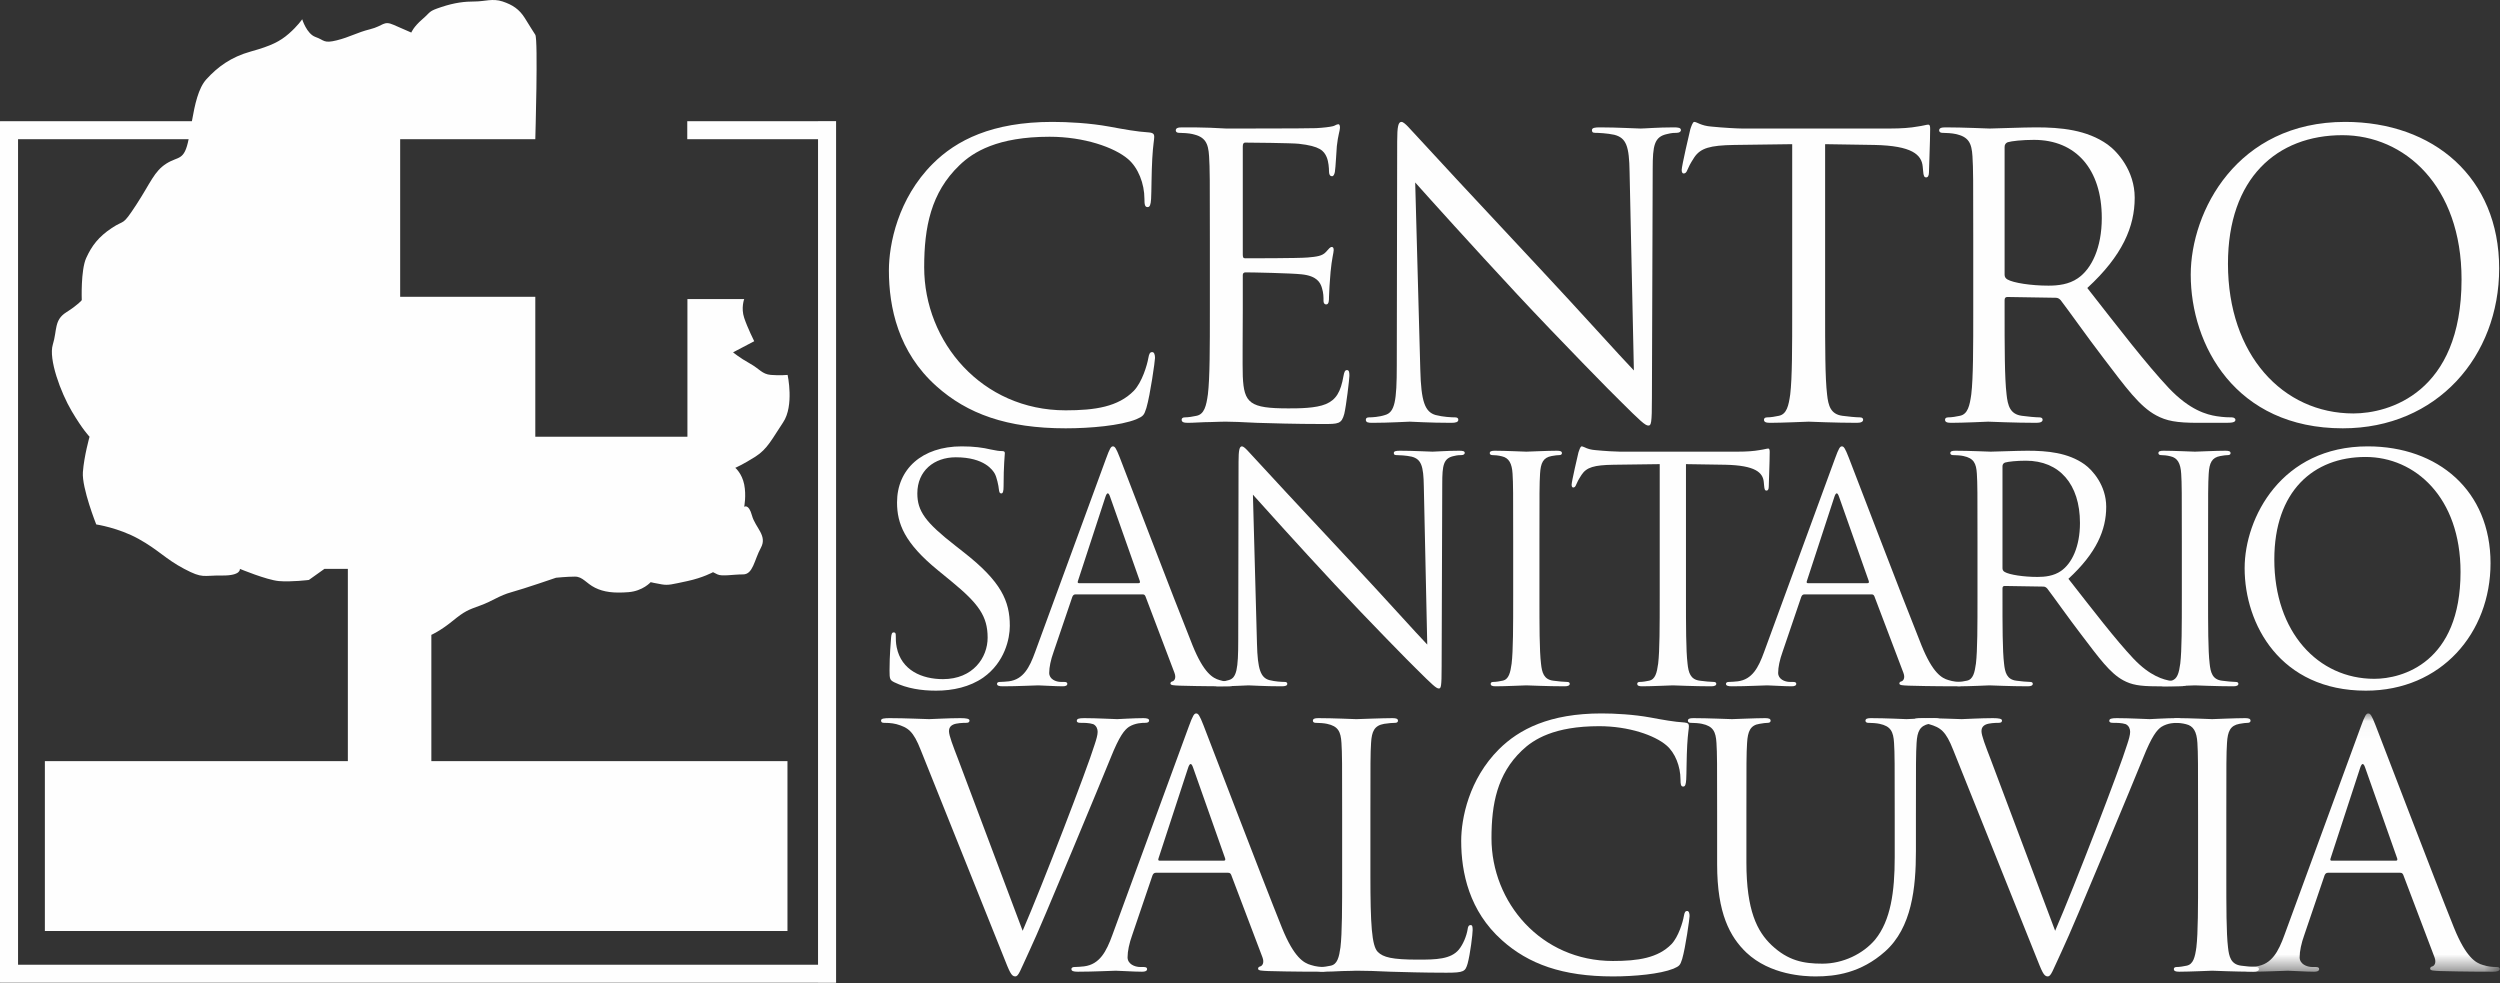 <?xml version="1.0" encoding="UTF-8"?>
<svg width="150px" height="59px" viewBox="0 0 150 59" version="1.1" xmlns="http://www.w3.org/2000/svg" xmlns:xlink="http://www.w3.org/1999/xlink">
    <rect x="0" y="0" width="150" height="59" fill="#333333" stroke="none"/>
    <!-- Generator: Sketch 53.2 (72643) - https://sketchapp.com -->
    <title>CSV_Logo</title>
    <desc>Created with Sketch.</desc>
    <defs>
        <polygon id="path-1" points="0.041 0.04 15.418 0.04 15.418 15.536 0.041 15.536"></polygon>
    </defs>
    <g id="Symbols" stroke="none" stroke-width="1" fill="none" fill-rule="evenodd">
        <g id="FOOTER" transform="translate(-645, -28)">
            <g id="CSV_Logo">
                <g transform="translate(645, 28)">
                    <g>
                        <path d="M56.18,23.166 C53.899,21.126 53.334,18.452 53.334,16.225 C53.334,14.654 53.875,11.91 55.968,9.823 C57.379,8.416 59.519,7.314 63.14,7.314 C64.08,7.314 65.397,7.384 66.55,7.595 C67.443,7.759 68.195,7.9 68.948,7.947 C69.207,7.97 69.254,8.064 69.254,8.205 C69.254,8.392 69.183,8.674 69.136,9.518 C69.089,10.292 69.089,11.582 69.066,11.933 C69.042,12.285 68.995,12.426 68.854,12.426 C68.689,12.426 68.666,12.262 68.666,11.933 C68.666,11.019 68.29,10.057 67.678,9.541 C66.855,8.838 65.044,8.205 62.975,8.205 C59.848,8.205 58.39,9.119 57.567,9.916 C55.85,11.558 55.451,13.645 55.451,16.037 C55.451,20.516 58.907,24.62 63.939,24.62 C65.703,24.62 67.09,24.409 68.031,23.447 C68.525,22.931 68.83,21.9 68.901,21.478 C68.948,21.22 68.995,21.126 69.136,21.126 C69.254,21.126 69.301,21.29 69.301,21.478 C69.301,21.642 69.018,23.682 68.783,24.479 C68.642,24.925 68.595,24.972 68.172,25.159 C67.231,25.534 65.444,25.699 63.939,25.699 C60.412,25.699 58.037,24.831 56.18,23.166" id="Fill-1" fill="#FEFEFE"></path>
                        <path d="M72.592,14.442 C72.592,10.784 72.592,10.128 72.545,9.377 C72.498,8.58 72.31,8.205 71.534,8.041 C71.345,7.994 70.946,7.97 70.734,7.97 C70.64,7.97 70.546,7.923 70.546,7.83 C70.546,7.689 70.664,7.642 70.922,7.642 C71.463,7.642 72.098,7.642 72.615,7.665 L73.579,7.712 C73.744,7.712 78.423,7.712 78.964,7.689 C79.411,7.665 79.787,7.618 79.975,7.572 C80.093,7.548 80.187,7.454 80.304,7.454 C80.375,7.454 80.398,7.548 80.398,7.665 C80.398,7.83 80.281,8.111 80.21,8.768 C80.187,9.002 80.14,10.034 80.093,10.315 C80.069,10.432 80.022,10.573 79.928,10.573 C79.787,10.573 79.74,10.456 79.74,10.268 C79.74,10.104 79.717,9.706 79.599,9.424 C79.434,9.049 79.199,8.768 77.93,8.627 C77.53,8.58 74.967,8.556 74.708,8.556 C74.614,8.556 74.567,8.627 74.567,8.791 L74.567,15.263 C74.567,15.427 74.59,15.498 74.708,15.498 C75.014,15.498 77.906,15.498 78.447,15.451 C79.011,15.404 79.34,15.357 79.552,15.122 C79.717,14.935 79.811,14.818 79.905,14.818 C79.975,14.818 80.022,14.864 80.022,15.005 C80.022,15.146 79.905,15.545 79.834,16.319 C79.787,16.787 79.74,17.655 79.74,17.819 C79.74,18.007 79.74,18.265 79.576,18.265 C79.458,18.265 79.411,18.171 79.411,18.054 C79.411,17.819 79.411,17.585 79.317,17.28 C79.223,16.952 79.011,16.553 78.094,16.459 C77.459,16.389 75.131,16.342 74.732,16.342 C74.614,16.342 74.567,16.412 74.567,16.506 L74.567,18.57 C74.567,19.367 74.543,22.087 74.567,22.58 C74.637,24.198 74.99,24.503 77.295,24.503 C77.906,24.503 78.941,24.503 79.552,24.245 C80.163,23.987 80.445,23.518 80.61,22.556 C80.657,22.298 80.704,22.205 80.822,22.205 C80.963,22.205 80.963,22.392 80.963,22.556 C80.963,22.744 80.775,24.339 80.657,24.831 C80.492,25.441 80.304,25.441 79.387,25.441 C77.624,25.441 76.33,25.394 75.413,25.37 C74.496,25.323 73.932,25.3 73.579,25.3 C73.532,25.3 73.133,25.3 72.639,25.323 C72.169,25.323 71.628,25.37 71.275,25.37 C71.016,25.37 70.899,25.323 70.899,25.183 C70.899,25.112 70.946,25.042 71.087,25.042 C71.298,25.042 71.581,24.995 71.792,24.948 C72.262,24.854 72.38,24.339 72.474,23.658 C72.592,22.674 72.592,20.821 72.592,18.57 L72.592,14.442 Z" id="Fill-3" fill="#FEFEFE"></path>
                        <path d="M85.218,22.181 C85.265,24.104 85.5,24.714 86.135,24.901 C86.582,25.019 87.099,25.042 87.311,25.042 C87.428,25.042 87.499,25.089 87.499,25.183 C87.499,25.323 87.358,25.37 87.076,25.37 C85.735,25.37 84.795,25.3 84.583,25.3 C84.372,25.3 83.384,25.37 82.326,25.37 C82.091,25.37 81.95,25.347 81.95,25.183 C81.95,25.089 82.02,25.042 82.138,25.042 C82.326,25.042 82.749,25.019 83.102,24.901 C83.69,24.737 83.807,24.057 83.807,21.923 L83.831,8.486 C83.831,7.572 83.901,7.314 84.089,7.314 C84.278,7.314 84.677,7.83 84.912,8.064 C85.265,8.463 88.769,12.238 92.39,16.107 C94.718,18.593 97.281,21.454 98.033,22.228 L97.775,10.315 C97.751,8.791 97.586,8.275 96.858,8.087 C96.434,7.994 95.893,7.97 95.705,7.97 C95.541,7.97 95.517,7.9 95.517,7.806 C95.517,7.665 95.705,7.642 95.988,7.642 C97.046,7.642 98.174,7.712 98.433,7.712 C98.692,7.712 99.468,7.642 100.432,7.642 C100.69,7.642 100.855,7.665 100.855,7.806 C100.855,7.9 100.761,7.97 100.596,7.97 C100.479,7.97 100.314,7.97 100.032,8.041 C99.256,8.205 99.162,8.721 99.162,10.128 L99.115,23.87 C99.115,25.417 99.068,25.534 98.903,25.534 C98.715,25.534 98.433,25.276 97.187,24.034 C96.928,23.799 93.542,20.352 91.05,17.679 C88.322,14.747 85.665,11.793 84.912,10.948 L85.218,22.181 Z" id="Fill-5" fill="#FEFEFE"></path>
                        <path d="M109.507,18.57 C109.507,20.821 109.507,22.674 109.624,23.658 C109.695,24.338 109.836,24.854 110.542,24.948 C110.871,24.995 111.388,25.042 111.6,25.042 C111.741,25.042 111.788,25.112 111.788,25.183 C111.788,25.3 111.67,25.37 111.412,25.37 C110.118,25.37 108.637,25.3 108.519,25.3 C108.402,25.3 106.92,25.37 106.215,25.37 C105.956,25.37 105.839,25.323 105.839,25.183 C105.839,25.112 105.886,25.042 106.027,25.042 C106.239,25.042 106.521,24.995 106.732,24.948 C107.203,24.854 107.32,24.338 107.414,23.658 C107.532,22.674 107.532,20.821 107.532,18.57 L107.532,8.65 L104.052,8.697 C102.594,8.721 102.03,8.885 101.653,9.448 C101.395,9.846 101.324,10.01 101.253,10.174 C101.183,10.362 101.112,10.409 101.018,10.409 C100.948,10.409 100.901,10.339 100.901,10.198 C100.901,9.963 101.371,7.947 101.418,7.759 C101.465,7.618 101.559,7.314 101.653,7.314 C101.818,7.314 102.053,7.548 102.688,7.595 C103.37,7.665 104.263,7.712 104.546,7.712 L113.363,7.712 C114.116,7.712 114.657,7.665 115.033,7.595 C115.386,7.548 115.597,7.478 115.691,7.478 C115.809,7.478 115.809,7.618 115.809,7.759 C115.809,8.463 115.738,10.081 115.738,10.339 C115.738,10.55 115.668,10.643 115.574,10.643 C115.456,10.643 115.409,10.573 115.386,10.245 L115.362,9.987 C115.291,9.283 114.727,8.744 112.47,8.697 L109.507,8.65 L109.507,18.57 Z" id="Fill-7" fill="#FEFEFE"></path>
                        <path d="M120.276,16.483 C120.276,16.6 120.323,16.694 120.44,16.764 C120.793,16.975 121.875,17.139 122.909,17.139 C123.474,17.139 124.132,17.069 124.673,16.694 C125.496,16.131 126.107,14.865 126.107,13.082 C126.107,10.151 124.555,8.392 122.039,8.392 C121.334,8.392 120.699,8.463 120.464,8.533 C120.346,8.58 120.276,8.674 120.276,8.814 L120.276,16.483 Z M118.395,14.442 C118.395,10.784 118.395,10.128 118.348,9.377 C118.301,8.58 118.113,8.205 117.336,8.041 C117.148,7.994 116.749,7.97 116.537,7.97 C116.443,7.97 116.349,7.923 116.349,7.829 C116.349,7.689 116.467,7.642 116.725,7.642 C117.783,7.642 119.265,7.712 119.382,7.712 C119.641,7.712 121.428,7.642 122.157,7.642 C123.638,7.642 125.214,7.783 126.46,8.674 C127.048,9.096 128.082,10.245 128.082,11.863 C128.082,13.598 127.353,15.334 125.237,17.28 C127.166,19.742 128.764,21.829 130.128,23.283 C131.398,24.62 132.409,24.878 132.997,24.972 C133.444,25.042 133.773,25.042 133.914,25.042 C134.031,25.042 134.126,25.112 134.126,25.183 C134.126,25.323 133.985,25.37 133.561,25.37 L131.892,25.37 C130.575,25.37 129.987,25.253 129.376,24.925 C128.365,24.385 127.542,23.236 126.201,21.478 C125.214,20.188 124.109,18.617 123.638,18.007 C123.544,17.913 123.474,17.866 123.333,17.866 L120.44,17.819 C120.323,17.819 120.276,17.89 120.276,18.007 L120.276,18.57 C120.276,20.821 120.276,22.673 120.393,23.658 C120.464,24.339 120.605,24.854 121.311,24.948 C121.64,24.995 122.157,25.042 122.369,25.042 C122.51,25.042 122.557,25.112 122.557,25.183 C122.557,25.3 122.439,25.37 122.18,25.37 C120.887,25.37 119.406,25.3 119.288,25.3 C119.265,25.3 117.783,25.37 117.078,25.37 C116.819,25.37 116.702,25.323 116.702,25.183 C116.702,25.112 116.749,25.042 116.89,25.042 C117.101,25.042 117.384,24.995 117.595,24.948 C118.066,24.854 118.183,24.339 118.277,23.658 C118.395,22.673 118.395,20.821 118.395,18.57 L118.395,14.442 Z" id="Fill-9" fill="#FEFEFE"></path>
                        <path d="M141.203,24.807 C143.319,24.807 147.693,23.588 147.693,16.764 C147.693,11.136 144.259,8.111 140.544,8.111 C136.617,8.111 133.678,10.69 133.678,15.826 C133.678,21.29 136.97,24.807 141.203,24.807 M140.709,7.314 C146,7.314 149.95,10.644 149.95,16.107 C149.95,21.36 146.235,25.699 140.568,25.699 C134.125,25.699 131.444,20.704 131.444,16.483 C131.444,12.684 134.219,7.314 140.709,7.314" id="Fill-11" fill="#FEFEFE"></path>
                        <path d="M53.653,40.935 C53.391,40.804 53.372,40.729 53.372,40.224 C53.372,39.29 53.447,38.542 53.466,38.243 C53.484,38.037 53.522,37.944 53.616,37.944 C53.728,37.944 53.747,38 53.747,38.149 C53.747,38.317 53.747,38.579 53.803,38.841 C54.084,40.224 55.322,40.748 56.578,40.748 C58.377,40.748 59.258,39.458 59.258,38.261 C59.258,36.971 58.715,36.223 57.103,34.896 L56.259,34.204 C54.272,32.578 53.822,31.419 53.822,30.147 C53.822,28.147 55.322,26.782 57.702,26.782 C58.434,26.782 58.977,26.857 59.446,26.969 C59.802,27.044 59.952,27.063 60.102,27.063 C60.252,27.063 60.29,27.1 60.29,27.194 C60.29,27.287 60.215,27.904 60.215,29.175 C60.215,29.474 60.177,29.605 60.083,29.605 C59.971,29.605 59.952,29.512 59.933,29.362 C59.915,29.138 59.802,28.633 59.69,28.427 C59.577,28.222 59.071,27.437 57.346,27.437 C56.053,27.437 55.04,28.241 55.04,29.605 C55.04,30.671 55.528,31.344 57.328,32.746 L57.852,33.158 C60.065,34.896 60.589,36.055 60.589,37.551 C60.589,38.317 60.29,39.738 58.996,40.654 C58.19,41.215 57.178,41.44 56.165,41.44 C55.284,41.44 54.422,41.309 53.653,40.935" id="Fill-13" fill="#FEFEFE"></path>
                        <path d="M68.313,34.99 C68.407,34.99 68.407,34.933 68.388,34.859 L66.607,29.811 C66.514,29.53 66.42,29.53 66.326,29.811 L64.676,34.859 C64.639,34.952 64.676,34.99 64.733,34.99 L68.313,34.99 Z M66.364,27.511 C66.588,26.894 66.663,26.782 66.776,26.782 C66.888,26.782 66.963,26.876 67.188,27.455 C67.47,28.166 70.413,35.887 71.556,38.729 C72.231,40.393 72.775,40.692 73.169,40.804 C73.45,40.897 73.731,40.916 73.918,40.916 C74.031,40.916 74.106,40.935 74.106,41.028 C74.106,41.14 73.937,41.178 73.731,41.178 C73.45,41.178 72.081,41.178 70.788,41.14 C70.431,41.122 70.225,41.122 70.225,41.01 C70.225,40.935 70.282,40.897 70.357,40.879 C70.469,40.841 70.581,40.673 70.469,40.374 L68.726,35.775 C68.688,35.7 68.651,35.663 68.557,35.663 L64.526,35.663 C64.433,35.663 64.376,35.719 64.339,35.812 L63.214,39.121 C63.045,39.589 62.952,40.037 62.952,40.374 C62.952,40.748 63.345,40.916 63.664,40.916 L63.851,40.916 C63.983,40.916 64.039,40.953 64.039,41.028 C64.039,41.14 63.926,41.178 63.758,41.178 C63.308,41.178 62.502,41.122 62.296,41.122 C62.089,41.122 61.058,41.178 60.177,41.178 C59.934,41.178 59.821,41.14 59.821,41.028 C59.821,40.953 59.896,40.916 59.99,40.916 C60.121,40.916 60.383,40.897 60.533,40.879 C61.396,40.767 61.771,40.056 62.108,39.121 L66.364,27.511 Z" id="Fill-15" fill="#FEFEFE"></path>
                        <path d="M75.419,38.635 C75.456,40.168 75.644,40.654 76.15,40.804 C76.506,40.897 76.918,40.916 77.087,40.916 C77.181,40.916 77.237,40.953 77.237,41.028 C77.237,41.14 77.125,41.178 76.899,41.178 C75.831,41.178 75.081,41.122 74.913,41.122 C74.744,41.122 73.956,41.178 73.113,41.178 C72.925,41.178 72.813,41.159 72.813,41.028 C72.813,40.953 72.869,40.916 72.963,40.916 C73.113,40.916 73.45,40.897 73.731,40.804 C74.2,40.673 74.294,40.131 74.294,38.43 L74.313,27.717 C74.313,26.988 74.369,26.782 74.519,26.782 C74.669,26.782 74.987,27.194 75.175,27.381 C75.456,27.698 78.249,30.708 81.136,33.793 C82.992,35.775 85.035,38.056 85.635,38.673 L85.429,29.175 C85.41,27.96 85.279,27.549 84.698,27.399 C84.361,27.324 83.929,27.306 83.78,27.306 C83.648,27.306 83.629,27.25 83.629,27.175 C83.629,27.063 83.78,27.044 84.004,27.044 C84.848,27.044 85.748,27.1 85.954,27.1 C86.16,27.1 86.779,27.044 87.548,27.044 C87.754,27.044 87.885,27.063 87.885,27.175 C87.885,27.25 87.81,27.306 87.679,27.306 C87.585,27.306 87.454,27.306 87.229,27.362 C86.61,27.493 86.535,27.904 86.535,29.026 L86.498,39.981 C86.498,41.215 86.46,41.309 86.329,41.309 C86.179,41.309 85.954,41.103 84.96,40.112 C84.754,39.925 82.055,37.177 80.068,35.046 C77.893,32.709 75.775,30.353 75.175,29.68 L75.419,38.635 Z" id="Fill-17" fill="#FEFEFE"></path>
                        <path d="M92.366,35.756 C92.366,37.551 92.366,39.028 92.46,39.813 C92.516,40.355 92.628,40.766 93.191,40.841 C93.453,40.879 93.866,40.916 94.034,40.916 C94.147,40.916 94.184,40.972 94.184,41.028 C94.184,41.122 94.091,41.178 93.884,41.178 C92.853,41.178 91.672,41.122 91.579,41.122 C91.485,41.122 90.304,41.178 89.741,41.178 C89.535,41.178 89.441,41.14 89.441,41.028 C89.441,40.972 89.479,40.916 89.591,40.916 C89.76,40.916 89.985,40.879 90.154,40.841 C90.529,40.766 90.623,40.355 90.698,39.813 C90.791,39.028 90.791,37.551 90.791,35.756 L90.791,32.466 C90.791,29.549 90.791,29.026 90.754,28.427 C90.716,27.792 90.529,27.474 90.116,27.38 C89.91,27.324 89.666,27.306 89.535,27.306 C89.46,27.306 89.385,27.268 89.385,27.193 C89.385,27.081 89.479,27.044 89.685,27.044 C90.304,27.044 91.485,27.1 91.579,27.1 C91.672,27.1 92.853,27.044 93.416,27.044 C93.622,27.044 93.716,27.081 93.716,27.193 C93.716,27.268 93.641,27.306 93.566,27.306 C93.434,27.306 93.322,27.324 93.097,27.362 C92.591,27.455 92.441,27.773 92.403,28.427 C92.366,29.026 92.366,29.549 92.366,32.466 L92.366,35.756 Z" id="Fill-19" fill="#FEFEFE"></path>
                        <path d="M101.158,35.756 C101.158,37.551 101.158,39.028 101.252,39.813 C101.308,40.355 101.421,40.766 101.983,40.841 C102.245,40.879 102.658,40.916 102.827,40.916 C102.939,40.916 102.977,40.972 102.977,41.028 C102.977,41.122 102.883,41.178 102.677,41.178 C101.646,41.178 100.464,41.122 100.371,41.122 C100.277,41.122 99.096,41.178 98.534,41.178 C98.327,41.178 98.234,41.14 98.234,41.028 C98.234,40.972 98.271,40.916 98.384,40.916 C98.552,40.916 98.777,40.879 98.946,40.841 C99.321,40.766 99.415,40.355 99.49,39.813 C99.583,39.028 99.583,37.551 99.583,35.756 L99.583,27.848 L96.809,27.885 C95.647,27.904 95.197,28.035 94.897,28.484 C94.691,28.801 94.634,28.932 94.578,29.063 C94.522,29.213 94.466,29.25 94.391,29.25 C94.335,29.25 94.297,29.194 94.297,29.082 C94.297,28.895 94.672,27.287 94.709,27.137 C94.747,27.025 94.822,26.782 94.897,26.782 C95.028,26.782 95.216,26.969 95.722,27.007 C96.265,27.063 96.978,27.1 97.203,27.1 L104.232,27.1 C104.832,27.1 105.264,27.063 105.564,27.007 C105.845,26.969 106.013,26.913 106.088,26.913 C106.182,26.913 106.182,27.025 106.182,27.137 C106.182,27.698 106.126,28.988 106.126,29.194 C106.126,29.362 106.07,29.437 105.995,29.437 C105.901,29.437 105.864,29.381 105.845,29.119 L105.826,28.914 C105.77,28.353 105.32,27.923 103.52,27.885 L101.158,27.848 L101.158,35.756 Z" id="Fill-21" fill="#FEFEFE"></path>
                        <path d="M112.05,34.99 C112.144,34.99 112.144,34.933 112.125,34.859 L110.344,29.811 C110.25,29.53 110.157,29.53 110.063,29.811 L108.413,34.859 C108.376,34.952 108.413,34.99 108.469,34.99 L112.05,34.99 Z M110.101,27.511 C110.325,26.894 110.4,26.782 110.513,26.782 C110.625,26.782 110.7,26.876 110.925,27.455 C111.207,28.166 114.15,35.887 115.293,38.729 C115.968,40.393 116.512,40.692 116.905,40.804 C117.187,40.897 117.468,40.916 117.655,40.916 C117.768,40.916 117.843,40.935 117.843,41.028 C117.843,41.14 117.674,41.178 117.468,41.178 C117.187,41.178 115.818,41.178 114.525,41.14 C114.168,41.122 113.962,41.122 113.962,41.01 C113.962,40.935 114.018,40.897 114.093,40.879 C114.206,40.841 114.318,40.673 114.206,40.374 L112.462,35.775 C112.425,35.7 112.387,35.663 112.294,35.663 L108.263,35.663 C108.17,35.663 108.113,35.719 108.076,35.812 L106.951,39.121 C106.782,39.589 106.689,40.037 106.689,40.374 C106.689,40.748 107.082,40.916 107.401,40.916 L107.588,40.916 C107.72,40.916 107.776,40.953 107.776,41.028 C107.776,41.14 107.663,41.178 107.495,41.178 C107.045,41.178 106.239,41.122 106.033,41.122 C105.826,41.122 104.795,41.178 103.914,41.178 C103.67,41.178 103.558,41.14 103.558,41.028 C103.558,40.953 103.633,40.916 103.727,40.916 C103.858,40.916 104.12,40.897 104.27,40.879 C105.133,40.767 105.508,40.056 105.845,39.121 L110.101,27.511 Z" id="Fill-23" fill="#FEFEFE"></path>
                        <path d="M120.149,34.092 C120.149,34.186 120.186,34.261 120.28,34.317 C120.561,34.485 121.424,34.616 122.249,34.616 C122.699,34.616 123.223,34.56 123.655,34.261 C124.311,33.812 124.798,32.802 124.798,31.381 C124.798,29.044 123.561,27.642 121.555,27.642 C120.992,27.642 120.486,27.698 120.299,27.754 C120.205,27.792 120.149,27.867 120.149,27.979 L120.149,34.092 Z M118.649,32.466 C118.649,29.549 118.649,29.026 118.612,28.427 C118.574,27.792 118.424,27.493 117.806,27.362 C117.656,27.324 117.337,27.306 117.168,27.306 C117.093,27.306 117.018,27.268 117.018,27.193 C117.018,27.081 117.112,27.044 117.318,27.044 C118.162,27.044 119.343,27.1 119.437,27.1 C119.643,27.1 121.068,27.044 121.649,27.044 C122.83,27.044 124.086,27.156 125.079,27.867 C125.548,28.203 126.373,29.119 126.373,30.409 C126.373,31.793 125.792,33.176 124.105,34.728 C125.642,36.691 126.916,38.355 128.004,39.514 C129.016,40.58 129.822,40.785 130.291,40.86 C130.647,40.916 130.909,40.916 131.022,40.916 C131.116,40.916 131.191,40.972 131.191,41.028 C131.191,41.14 131.078,41.178 130.741,41.178 L129.41,41.178 C128.36,41.178 127.891,41.084 127.404,40.823 C126.598,40.393 125.942,39.477 124.873,38.074 C124.086,37.046 123.205,35.794 122.83,35.307 C122.755,35.233 122.699,35.195 122.586,35.195 L120.28,35.158 C120.186,35.158 120.149,35.214 120.149,35.307 L120.149,35.756 C120.149,37.551 120.149,39.028 120.243,39.813 C120.299,40.355 120.411,40.767 120.974,40.841 C121.236,40.879 121.649,40.916 121.817,40.916 C121.93,40.916 121.967,40.972 121.967,41.028 C121.967,41.122 121.874,41.178 121.667,41.178 C120.636,41.178 119.455,41.122 119.362,41.122 C119.343,41.122 118.162,41.178 117.599,41.178 C117.393,41.178 117.299,41.14 117.299,41.028 C117.299,40.972 117.337,40.916 117.45,40.916 C117.618,40.916 117.843,40.879 118.012,40.841 C118.387,40.767 118.481,40.355 118.556,39.813 C118.649,39.028 118.649,37.551 118.649,35.756 L118.649,32.466 Z" id="Fill-25" fill="#FEFEFE"></path>
                        <path d="M132.485,35.756 C132.485,37.551 132.485,39.028 132.578,39.813 C132.635,40.355 132.747,40.766 133.31,40.841 C133.572,40.879 133.984,40.916 134.153,40.916 C134.265,40.916 134.303,40.972 134.303,41.028 C134.303,41.122 134.209,41.178 134.003,41.178 C132.972,41.178 131.791,41.122 131.697,41.122 C131.603,41.122 130.423,41.178 129.86,41.178 C129.654,41.178 129.56,41.14 129.56,41.028 C129.56,40.972 129.598,40.916 129.71,40.916 C129.879,40.916 130.104,40.879 130.273,40.841 C130.648,40.766 130.741,40.355 130.816,39.813 C130.91,39.028 130.91,37.551 130.91,35.756 L130.91,32.466 C130.91,29.549 130.91,29.026 130.872,28.427 C130.835,27.792 130.648,27.474 130.235,27.38 C130.029,27.324 129.785,27.306 129.654,27.306 C129.579,27.306 129.504,27.268 129.504,27.193 C129.504,27.081 129.598,27.044 129.804,27.044 C130.423,27.044 131.603,27.1 131.697,27.1 C131.791,27.1 132.972,27.044 133.534,27.044 C133.741,27.044 133.834,27.081 133.834,27.193 C133.834,27.268 133.759,27.306 133.684,27.306 C133.553,27.306 133.441,27.324 133.216,27.362 C132.71,27.455 132.56,27.773 132.522,28.427 C132.485,29.026 132.485,29.549 132.485,32.466 L132.485,35.756 Z" id="Fill-27" fill="#FEFEFE"></path>
                        <path d="M142.458,40.729 C144.145,40.729 147.632,39.757 147.632,34.317 C147.632,29.83 144.895,27.418 141.933,27.418 C138.802,27.418 136.459,29.475 136.459,33.569 C136.459,37.925 139.083,40.729 142.458,40.729 M142.064,26.782 C146.282,26.782 149.432,29.437 149.432,33.793 C149.432,37.981 146.47,41.44 141.952,41.44 C136.815,41.44 134.678,37.457 134.678,34.092 C134.678,31.063 136.89,26.782 142.064,26.782" id="Fill-29" fill="#FEFEFE"></path>
                        <path d="M61.359,55.848 C62.529,53.151 65.233,46.127 65.677,44.678 C65.778,44.376 65.859,44.094 65.859,43.913 C65.859,43.752 65.799,43.551 65.597,43.45 C65.355,43.37 65.052,43.37 64.83,43.37 C64.709,43.37 64.608,43.35 64.608,43.249 C64.608,43.128 64.729,43.088 65.052,43.088 C65.859,43.088 66.787,43.148 67.03,43.148 C67.151,43.148 68.018,43.088 68.604,43.088 C68.825,43.088 68.947,43.128 68.947,43.229 C68.947,43.33 68.866,43.37 68.704,43.37 C68.563,43.37 68.119,43.37 67.736,43.611 C67.473,43.793 67.171,44.135 66.626,45.503 C66.404,46.067 65.395,48.482 64.366,50.957 C63.135,53.895 62.227,56.069 61.762,57.055 C61.198,58.263 61.117,58.585 60.915,58.585 C60.673,58.585 60.572,58.303 60.188,57.337 L55.244,45 C54.8,43.873 54.498,43.652 53.791,43.45 C53.489,43.37 53.146,43.37 53.025,43.37 C52.903,43.37 52.863,43.31 52.863,43.229 C52.863,43.108 53.065,43.088 53.388,43.088 C54.356,43.088 55.507,43.148 55.749,43.148 C55.951,43.148 56.859,43.088 57.626,43.088 C57.989,43.088 58.17,43.128 58.17,43.229 C58.17,43.33 58.11,43.37 57.969,43.37 C57.747,43.37 57.384,43.39 57.202,43.471 C56.98,43.571 56.939,43.732 56.939,43.873 C56.939,44.135 57.182,44.759 57.484,45.544 L61.359,55.848 Z" id="Fill-31" fill="#FEFEFE"></path>
                        <path d="M73.426,51.641 C73.527,51.641 73.527,51.581 73.507,51.5 L71.589,46.067 C71.489,45.765 71.388,45.765 71.287,46.067 L69.511,51.5 C69.471,51.601 69.511,51.641 69.572,51.641 L73.426,51.641 Z M71.327,43.591 C71.569,42.927 71.65,42.807 71.771,42.807 C71.892,42.807 71.973,42.907 72.215,43.531 C72.518,44.296 75.686,52.607 76.917,55.666 C77.644,57.458 78.229,57.78 78.653,57.9 C78.955,58.001 79.258,58.021 79.46,58.021 C79.581,58.021 79.662,58.041 79.662,58.142 C79.662,58.263 79.48,58.303 79.258,58.303 C78.955,58.303 77.482,58.303 76.09,58.263 C75.706,58.243 75.484,58.243 75.484,58.122 C75.484,58.041 75.545,58.001 75.626,57.981 C75.747,57.94 75.868,57.759 75.747,57.437 L73.87,52.487 C73.829,52.406 73.789,52.366 73.688,52.366 L69.349,52.366 C69.249,52.366 69.188,52.426 69.148,52.527 L67.937,56.089 C67.755,56.592 67.654,57.075 67.654,57.437 C67.654,57.84 68.078,58.021 68.421,58.021 L68.623,58.021 C68.764,58.021 68.825,58.061 68.825,58.142 C68.825,58.263 68.704,58.303 68.522,58.303 C68.038,58.303 67.17,58.243 66.948,58.243 C66.726,58.243 65.616,58.303 64.668,58.303 C64.405,58.303 64.284,58.263 64.284,58.142 C64.284,58.061 64.365,58.021 64.466,58.021 C64.607,58.021 64.89,58.001 65.051,57.981 C65.98,57.86 66.383,57.095 66.746,56.089 L71.327,43.591 Z" id="Fill-33" fill="#FEFEFE"></path>
                        <path d="M82.224,52.507 C82.224,55.465 82.305,56.753 82.668,57.115 C82.991,57.437 83.515,57.578 85.089,57.578 C86.159,57.578 87.047,57.558 87.531,56.975 C87.794,56.653 87.995,56.149 88.056,55.767 C88.076,55.606 88.116,55.505 88.238,55.505 C88.338,55.505 88.359,55.586 88.359,55.807 C88.359,56.029 88.217,57.236 88.056,57.82 C87.915,58.283 87.854,58.363 86.785,58.363 C85.332,58.363 84.282,58.323 83.435,58.303 C82.587,58.263 81.962,58.242 81.376,58.242 C81.296,58.242 80.952,58.263 80.549,58.263 C80.145,58.283 79.701,58.303 79.399,58.303 C79.177,58.303 79.076,58.263 79.076,58.142 C79.076,58.081 79.116,58.021 79.237,58.021 C79.419,58.021 79.661,57.981 79.843,57.941 C80.246,57.86 80.347,57.417 80.428,56.834 C80.529,55.988 80.529,54.399 80.529,52.466 L80.529,48.924 C80.529,45.785 80.529,45.221 80.488,44.577 C80.448,43.893 80.286,43.571 79.621,43.43 C79.459,43.39 79.116,43.37 78.934,43.37 C78.854,43.37 78.773,43.33 78.773,43.249 C78.773,43.128 78.874,43.088 79.096,43.088 C80.004,43.088 81.275,43.149 81.376,43.149 C81.477,43.149 82.95,43.088 83.556,43.088 C83.778,43.088 83.879,43.128 83.879,43.249 C83.879,43.33 83.798,43.37 83.717,43.37 C83.576,43.37 83.293,43.39 83.051,43.43 C82.466,43.531 82.305,43.873 82.264,44.577 C82.224,45.221 82.224,45.785 82.224,48.924 L82.224,52.507 Z" id="Fill-35" fill="#FEFEFE"></path>
                        <path d="M90.114,56.411 C88.157,54.66 87.672,52.366 87.672,50.454 C87.672,49.106 88.137,46.751 89.933,44.96 C91.143,43.752 92.98,42.806 96.087,42.806 C96.895,42.806 98.025,42.867 99.013,43.048 C99.78,43.189 100.426,43.31 101.072,43.35 C101.294,43.37 101.334,43.45 101.334,43.571 C101.334,43.732 101.274,43.974 101.233,44.698 C101.193,45.362 101.193,46.469 101.173,46.771 C101.153,47.073 101.112,47.194 100.991,47.194 C100.85,47.194 100.83,47.053 100.83,46.771 C100.83,45.986 100.507,45.161 99.982,44.718 C99.276,44.115 97.722,43.571 95.946,43.571 C93.262,43.571 92.011,44.356 91.305,45.04 C89.832,46.449 89.489,48.24 89.489,50.293 C89.489,54.137 92.455,57.659 96.774,57.659 C98.287,57.659 99.478,57.478 100.285,56.652 C100.709,56.21 100.971,55.324 101.032,54.962 C101.072,54.741 101.112,54.66 101.233,54.66 C101.334,54.66 101.375,54.801 101.375,54.962 C101.375,55.103 101.132,56.854 100.931,57.538 C100.81,57.921 100.769,57.961 100.406,58.122 C99.599,58.444 98.065,58.585 96.774,58.585 C93.747,58.585 91.708,57.84 90.114,56.411" id="Fill-37" fill="#FEFEFE"></path>
                        <path d="M103.028,48.924 C103.028,45.785 103.028,45.221 102.988,44.577 C102.948,43.893 102.786,43.571 102.12,43.43 C101.959,43.39 101.616,43.37 101.434,43.37 C101.354,43.37 101.273,43.33 101.273,43.249 C101.273,43.128 101.374,43.088 101.596,43.088 C102.504,43.088 103.735,43.148 103.916,43.148 C104.098,43.148 105.309,43.088 105.914,43.088 C106.136,43.088 106.237,43.128 106.237,43.249 C106.237,43.33 106.156,43.37 106.076,43.37 C105.934,43.37 105.813,43.39 105.571,43.43 C105.026,43.511 104.865,43.873 104.825,44.577 C104.784,45.221 104.784,45.785 104.784,48.924 L104.784,51.742 C104.784,54.64 105.43,55.888 106.298,56.713 C107.286,57.639 108.195,57.82 109.345,57.82 C110.576,57.82 111.787,57.236 112.513,56.371 C113.441,55.224 113.683,53.513 113.683,51.44 L113.683,48.924 C113.683,45.785 113.683,45.221 113.643,44.577 C113.603,43.893 113.441,43.571 112.775,43.43 C112.614,43.39 112.271,43.37 112.089,43.37 C112.009,43.37 111.928,43.33 111.928,43.249 C111.928,43.128 112.029,43.088 112.251,43.088 C113.159,43.088 114.269,43.148 114.39,43.148 C114.531,43.148 115.48,43.088 116.085,43.088 C116.307,43.088 116.408,43.128 116.408,43.249 C116.408,43.33 116.327,43.37 116.246,43.37 C116.105,43.37 115.984,43.39 115.742,43.43 C115.197,43.551 115.036,43.873 114.995,44.577 C114.955,45.221 114.955,45.785 114.955,48.924 L114.955,51.078 C114.955,53.251 114.713,55.666 113.098,57.095 C111.645,58.383 110.132,58.585 108.941,58.585 C108.255,58.585 106.217,58.504 104.784,57.156 C103.795,56.21 103.028,54.801 103.028,51.863 L103.028,48.924 Z" id="Fill-39" fill="#FEFEFE"></path>
                        <path d="M123.309,55.848 C124.479,53.151 127.183,46.127 127.627,44.678 C127.728,44.376 127.809,44.094 127.809,43.913 C127.809,43.752 127.748,43.551 127.546,43.45 C127.304,43.37 127.001,43.37 126.779,43.37 C126.658,43.37 126.557,43.35 126.557,43.249 C126.557,43.128 126.679,43.088 127.001,43.088 C127.809,43.088 128.737,43.148 128.979,43.148 C129.1,43.148 129.968,43.088 130.553,43.088 C130.775,43.088 130.896,43.128 130.896,43.229 C130.896,43.33 130.815,43.37 130.654,43.37 C130.513,43.37 130.069,43.37 129.685,43.611 C129.423,43.793 129.12,44.135 128.575,45.503 C128.354,46.067 127.344,48.482 126.315,50.957 C125.084,53.895 124.176,56.069 123.712,57.055 C123.147,58.263 123.066,58.585 122.865,58.585 C122.622,58.585 122.522,58.303 122.138,57.337 L117.194,45 C116.75,43.873 116.447,43.652 115.741,43.45 C115.438,43.37 115.095,43.37 114.974,43.37 C114.853,43.37 114.813,43.31 114.813,43.229 C114.813,43.108 115.015,43.088 115.337,43.088 C116.306,43.088 117.456,43.148 117.699,43.148 C117.9,43.148 118.808,43.088 119.575,43.088 C119.938,43.088 120.12,43.128 120.12,43.229 C120.12,43.33 120.06,43.37 119.918,43.37 C119.696,43.37 119.333,43.39 119.151,43.471 C118.929,43.571 118.889,43.732 118.889,43.873 C118.889,44.135 119.131,44.759 119.434,45.544 L123.309,55.848 Z" id="Fill-41" fill="#FEFEFE"></path>
                        <path d="M133.579,52.466 C133.579,54.399 133.579,55.988 133.68,56.834 C133.741,57.417 133.862,57.86 134.467,57.941 C134.75,57.981 135.194,58.021 135.376,58.021 C135.497,58.021 135.537,58.081 135.537,58.142 C135.537,58.242 135.436,58.303 135.214,58.303 C134.104,58.303 132.833,58.242 132.732,58.242 C132.631,58.242 131.36,58.303 130.754,58.303 C130.532,58.303 130.431,58.263 130.431,58.142 C130.431,58.081 130.472,58.021 130.593,58.021 C130.774,58.021 131.016,57.981 131.198,57.941 C131.602,57.86 131.703,57.417 131.783,56.834 C131.884,55.988 131.884,54.399 131.884,52.466 L131.884,48.924 C131.884,45.785 131.884,45.222 131.844,44.577 C131.804,43.893 131.602,43.551 131.158,43.45 C130.936,43.39 130.674,43.37 130.532,43.37 C130.452,43.37 130.371,43.33 130.371,43.249 C130.371,43.128 130.472,43.088 130.694,43.088 C131.36,43.088 132.631,43.148 132.732,43.148 C132.833,43.148 134.104,43.088 134.71,43.088 C134.931,43.088 135.032,43.128 135.032,43.249 C135.032,43.33 134.952,43.37 134.871,43.37 C134.73,43.37 134.609,43.39 134.366,43.43 C133.822,43.531 133.66,43.873 133.62,44.577 C133.579,45.222 133.579,45.785 133.579,48.924 L133.579,52.466 Z" id="Fill-43" fill="#FEFEFE"></path>
                        <g id="Group-47" transform="translate(134.567, 42.767)">
                            <mask id="mask-2" fill="white">
                                <use xlink:href="#path-1"></use>
                            </mask>
                            <g id="Clip-46"></g>
                            <path d="M9.183,8.875 C9.284,8.875 9.284,8.814 9.263,8.734 L7.346,3.3 C7.245,2.998 7.145,2.998 7.044,3.3 L5.268,8.734 C5.227,8.834 5.268,8.875 5.328,8.875 L9.183,8.875 Z M7.084,0.825 C7.326,0.16 7.407,0.04 7.528,0.04 C7.649,0.04 7.73,0.14 7.972,0.764 C8.275,1.529 11.443,9.841 12.674,12.9 C13.4,14.691 13.986,15.013 14.409,15.133 C14.712,15.234 15.015,15.254 15.216,15.254 C15.338,15.254 15.418,15.274 15.418,15.375 C15.418,15.496 15.237,15.536 15.015,15.536 C14.712,15.536 13.239,15.536 11.846,15.496 C11.463,15.476 11.241,15.476 11.241,15.355 C11.241,15.274 11.302,15.234 11.382,15.214 C11.504,15.174 11.624,14.993 11.504,14.671 L9.627,9.72 C9.586,9.639 9.546,9.599 9.445,9.599 L5.107,9.599 C5.006,9.599 4.945,9.659 4.905,9.76 L3.694,13.322 C3.512,13.825 3.411,14.308 3.411,14.671 C3.411,15.073 3.835,15.254 4.178,15.254 L4.38,15.254 C4.521,15.254 4.582,15.295 4.582,15.375 C4.582,15.496 4.461,15.536 4.279,15.536 C3.795,15.536 2.927,15.476 2.705,15.476 C2.483,15.476 1.373,15.536 0.425,15.536 C0.162,15.536 0.041,15.496 0.041,15.375 C0.041,15.295 0.122,15.254 0.223,15.254 C0.364,15.254 0.647,15.234 0.808,15.214 C1.736,15.093 2.14,14.329 2.503,13.322 L7.084,0.825 Z" id="Fill-45" fill="#FEFEFE" mask="url(#mask-2)"></path>
                        </g>
                        <path d="M49.082,7.267 L49.082,7.271 L41.236,7.271 L41.236,8.351 L49.082,8.351 L49.082,57.884 L1.083,57.884 L1.083,8.351 L11.318,8.351 C11.051,9.681 10.717,9.349 9.982,9.815 C9.248,10.281 9.047,10.948 8.179,12.28 C7.311,13.612 7.511,13.146 6.709,13.679 C5.908,14.212 5.507,14.745 5.173,15.478 C4.839,16.21 4.906,18.009 4.906,18.009 C4.906,18.009 4.705,18.276 3.97,18.742 C3.236,19.208 3.436,19.808 3.169,20.674 C2.902,21.54 3.636,23.539 4.304,24.671 C4.973,25.804 5.373,26.203 5.373,26.203 C5.373,26.203 5.039,27.389 4.973,28.335 C4.906,29.281 5.774,31.466 5.774,31.466 C5.774,31.466 7.11,31.666 8.312,32.332 C9.515,32.998 9.916,33.531 11.051,34.131 C12.187,34.73 12.153,34.517 13.322,34.531 C14.491,34.544 14.391,34.131 14.391,34.131 C14.391,34.131 15.994,34.797 16.729,34.864 C17.464,34.93 18.533,34.797 18.533,34.797 L19.468,34.131 L20.403,34.131 L20.871,34.131 L20.871,45.19 L20.871,45.668 L2.692,45.668 L2.692,55.86 L47.248,55.86 L47.248,45.668 L25.881,45.668 L25.881,38.091 C25.881,38.091 26.415,37.861 27.15,37.262 C27.885,36.662 28.085,36.596 28.82,36.329 C29.555,36.063 29.956,35.73 30.69,35.53 C31.425,35.33 33.362,34.664 33.362,34.664 C33.362,34.664 34.03,34.597 34.498,34.597 C34.966,34.597 35.166,34.997 35.7,35.263 C36.235,35.53 36.836,35.597 37.704,35.53 C38.573,35.463 39.04,34.93 39.04,34.93 C39.04,34.93 39.308,34.997 39.708,35.063 C40.109,35.13 40.31,35.063 41.245,34.864 C42.18,34.664 42.781,34.331 42.781,34.331 L43.048,34.464 C43.316,34.597 43.984,34.464 44.585,34.464 C45.186,34.464 45.253,33.598 45.654,32.865 C46.054,32.132 45.32,31.666 45.119,30.933 C44.919,30.2 44.652,30.41 44.652,30.41 C44.652,30.41 44.785,29.734 44.652,29.068 C44.518,28.402 44.117,28.069 44.117,28.069 C44.117,28.069 44.585,27.869 45.32,27.402 C46.054,26.936 46.322,26.336 46.99,25.337 C47.658,24.338 47.257,22.495 47.257,22.495 C47.257,22.495 46.789,22.539 46.255,22.495 C45.72,22.45 45.587,22.14 44.986,21.806 C44.384,21.473 43.984,21.14 43.984,21.14 L45.253,20.474 C45.253,20.474 44.852,19.675 44.652,19.075 C44.451,18.476 44.652,17.943 44.652,17.943 L41.245,17.943 L41.245,26.203 L32.118,26.203 L32.118,17.809 L24.01,17.809 L24.01,8.351 L32.109,8.351 L32.109,8.35 L32.118,8.35 C32.118,8.35 32.294,2.354 32.118,2.087 C31.943,1.821 31.826,1.621 31.492,1.088 C31.158,0.555 30.757,0.289 30.156,0.089 C29.555,-0.111 29.087,0.089 28.486,0.089 C27.885,0.089 27.284,0.155 26.482,0.422 C25.68,0.688 25.881,0.688 25.34,1.155 C24.799,1.621 24.678,1.954 24.678,1.954 C24.678,1.954 24.211,1.754 23.61,1.488 C23.008,1.221 23.008,1.554 22.207,1.754 C21.405,1.954 21.004,2.221 20.203,2.421 C19.401,2.62 19.468,2.407 18.934,2.221 C18.399,2.034 18.132,1.155 18.132,1.155 C18.132,1.155 17.865,1.554 17.33,2.021 C16.796,2.487 16.262,2.754 15.059,3.087 C13.857,3.42 13.055,4.019 12.387,4.752 C11.896,5.292 11.694,6.264 11.514,7.271 L0.001,7.271 L0.001,7.347 L4.06137184e-05,7.347 L4.06137184e-05,58.925 L0.001,58.925 L0.001,58.964 L49.082,58.964 L49.082,58.968 L50.165,58.968 L50.165,7.267 L49.082,7.267 Z" id="Fill-48" fill="#FEFEFE"></path>
                    </g>
                </g>
            </g>
        </g>
    </g>
</svg>